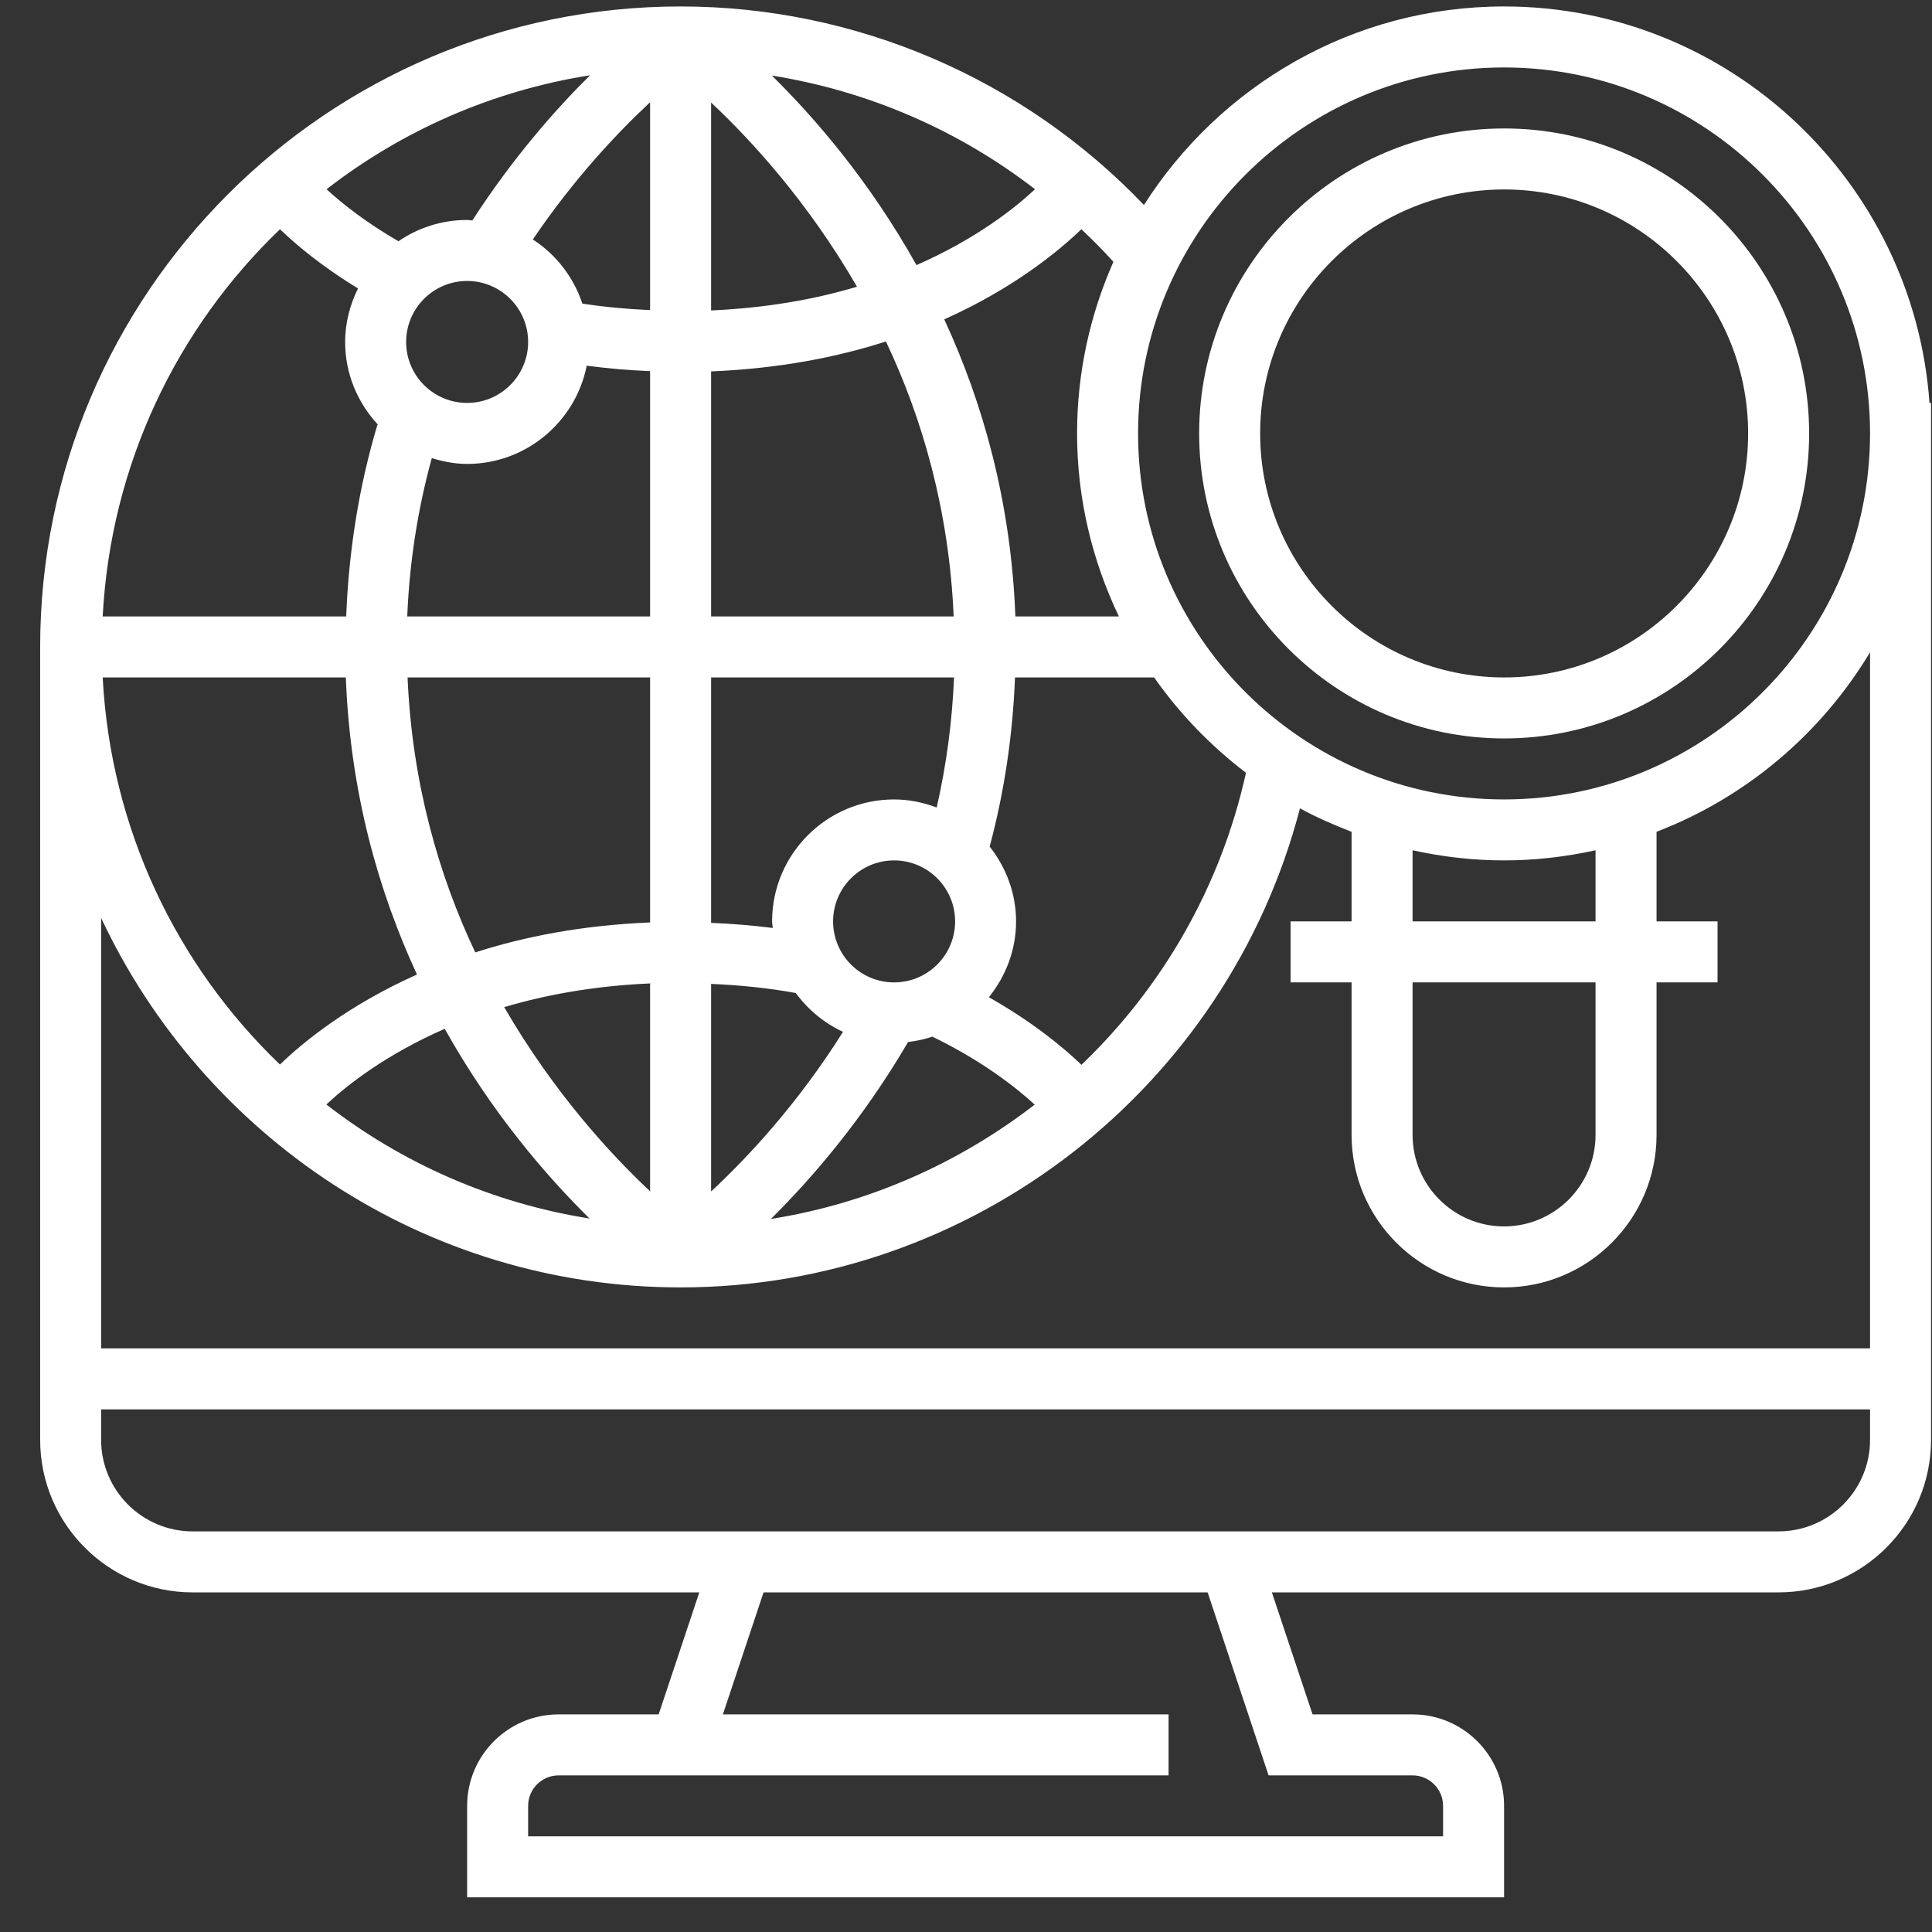 <svg width="47" height="47" viewBox="0 0 47 47" fill="none" xmlns="http://www.w3.org/2000/svg">
<rect x="0" y="0" width="47" height="47" fill="#333333" stroke="none"/>
<g clip-path="url(#clip0)">
<path d="M46.939 9.802C46.556 4.421 42.066 0.157 36.59 0.157C32.907 0.157 29.674 2.089 27.829 4.987C24.893 1.913 20.822 0.157 16.557 0.157C7.966 0.157 0.977 7.146 0.977 15.738V35.028C0.977 37.074 2.641 38.738 4.686 38.738H17.012L16.023 41.706H13.589C12.362 41.706 11.364 42.704 11.364 43.931V46.157H36.59V43.931C36.59 42.704 35.591 41.706 34.364 41.706H31.931L30.941 38.738H43.267C45.312 38.738 46.977 37.074 46.977 35.028V9.802H46.939ZM36.59 1.641C41.499 1.641 45.493 5.635 45.493 10.544C45.493 15.454 41.499 19.448 36.59 19.448C31.68 19.448 27.686 15.454 27.686 10.544C27.686 5.635 31.68 1.641 36.59 1.641ZM34.364 23.899H38.815V27.609C38.815 28.836 37.816 29.835 36.59 29.835C35.362 29.835 34.364 28.836 34.364 27.609V23.899ZM34.364 22.415V20.685C35.082 20.842 35.825 20.931 36.59 20.931C37.353 20.931 38.097 20.842 38.815 20.685V22.415H34.364ZM8.413 16.48C8.519 19.278 9.211 21.692 10.144 23.707C8.472 24.455 7.379 25.348 6.81 25.897C4.303 23.492 2.692 20.173 2.498 16.48H8.413ZM15.815 28.981C14.854 28.081 13.463 26.569 12.266 24.501C13.276 24.2 14.455 23.984 15.815 23.924V28.981ZM17.299 28.985V23.935C18.006 23.966 18.695 24.036 19.359 24.157C19.655 24.562 20.049 24.888 20.508 25.102C19.398 26.868 18.172 28.174 17.299 28.985ZM21.751 23.899C20.932 23.899 20.267 23.234 20.267 22.415C20.267 21.597 20.932 20.931 21.751 20.931C22.569 20.931 23.235 21.597 23.235 22.415C23.235 23.234 22.569 23.899 21.751 23.899ZM22.787 19.644C22.463 19.523 22.117 19.448 21.751 19.448C20.114 19.448 18.783 20.779 18.783 22.415C18.783 22.47 18.796 22.521 18.799 22.575C18.308 22.512 17.808 22.472 17.299 22.451V16.48H23.209C23.164 17.551 23.024 18.61 22.787 19.644ZM17.299 14.996V9.035C18.942 8.968 20.356 8.692 21.552 8.307C22.438 10.175 23.089 12.418 23.2 14.996H17.299ZM14.167 7.386C13.951 6.738 13.526 6.189 12.962 5.826C13.97 4.336 15.035 3.215 15.815 2.488V7.544C15.253 7.519 14.703 7.468 14.167 7.386ZM11.364 6.835C12.182 6.835 12.848 7.5 12.848 8.319C12.848 9.137 12.182 9.802 11.364 9.802C10.545 9.802 9.88 9.137 9.88 8.319C9.88 7.5 10.545 6.835 11.364 6.835ZM17.299 7.552V2.495C18.261 3.395 19.652 4.907 20.848 6.975C19.839 7.277 18.659 7.492 17.299 7.552ZM18.777 1.838C21.111 2.212 23.311 3.159 25.179 4.604C24.675 5.075 23.731 5.819 22.295 6.449C21.157 4.411 19.825 2.87 18.777 1.838ZM11.491 5.363C11.448 5.362 11.408 5.351 11.364 5.351C10.744 5.351 10.169 5.543 9.693 5.869C8.884 5.401 8.304 4.935 7.944 4.604C9.777 3.182 11.965 2.209 14.354 1.831C13.506 2.67 12.468 3.851 11.491 5.363ZM10.504 11.145C10.777 11.228 11.063 11.286 11.364 11.286C12.802 11.286 14.004 10.256 14.273 8.896C14.778 8.963 15.291 9.007 15.815 9.029V14.996H9.907C9.961 13.685 10.16 12.395 10.504 11.145ZM15.815 16.48V22.441C14.173 22.507 12.758 22.784 11.562 23.169C10.677 21.301 10.025 19.058 9.915 16.48H15.815ZM10.819 25.028C11.96 27.068 13.293 28.61 14.342 29.643C11.956 29.264 9.77 28.29 7.939 26.869C8.444 26.397 9.386 25.655 10.819 25.028ZM22.091 25.349C22.295 25.325 22.492 25.282 22.682 25.219C23.879 25.799 24.709 26.447 25.171 26.872C23.324 28.3 21.127 29.277 18.753 29.654C19.741 28.677 20.987 27.237 22.091 25.349ZM26.308 25.904C25.874 25.486 25.131 24.868 24.057 24.26C24.464 23.752 24.718 23.116 24.718 22.415C24.718 21.726 24.472 21.099 24.076 20.595C24.434 19.257 24.638 17.878 24.692 16.48H28.077C28.697 17.366 29.453 18.145 30.311 18.8C29.695 21.581 28.27 24.027 26.308 25.904ZM27.219 14.996H24.701C24.595 12.197 23.904 9.784 22.971 7.769C24.644 7.02 25.737 6.125 26.307 5.576C26.574 5.832 26.838 6.091 27.086 6.369C26.521 7.648 26.202 9.059 26.202 10.544C26.202 12.139 26.574 13.644 27.219 14.996ZM6.811 5.577C7.199 5.949 7.825 6.479 8.71 7.017C8.515 7.411 8.396 7.85 8.396 8.319C8.396 9.1 8.705 9.806 9.2 10.337L9.182 10.331C8.731 11.838 8.484 13.405 8.422 14.996H2.498C2.692 11.302 4.303 7.983 6.811 5.577ZM30.861 43.19H34.364C34.773 43.19 35.106 43.523 35.106 43.931V44.673H12.848V43.931C12.848 43.523 13.18 43.19 13.589 43.19H28.428V41.706H17.586L18.575 38.738H29.378L30.861 43.19ZM43.267 37.254H4.686C3.459 37.254 2.46 36.255 2.46 35.028V34.286H45.493V35.028C45.493 36.255 44.494 37.254 43.267 37.254ZM45.493 32.802H2.46V22.331C4.95 27.631 10.324 31.319 16.557 31.319C23.657 31.319 29.855 26.463 31.624 19.665C32.026 19.884 32.448 20.069 32.88 20.235V22.415H31.396V23.899H32.88V27.609C32.88 29.654 34.544 31.319 36.59 31.319C38.635 31.319 40.299 29.654 40.299 27.609V23.899H41.783V22.415H40.299V20.235C42.48 19.397 44.304 17.847 45.493 15.867V32.802Z" fill="white"/>
<path d="M36.592 17.964C40.683 17.964 44.011 14.636 44.011 10.544C44.011 6.453 40.683 3.125 36.592 3.125C32.501 3.125 29.172 6.453 29.172 10.544C29.172 14.636 32.501 17.964 36.592 17.964ZM36.592 4.609C39.864 4.609 42.527 7.272 42.527 10.544C42.527 13.817 39.864 16.48 36.592 16.48C33.319 16.48 30.656 13.817 30.656 10.544C30.656 7.272 33.319 4.609 36.592 4.609Z" fill="white"/>
</g>
<defs>
<clipPath id="clip0">
<rect width="46" height="46" fill="white" transform="translate(0.977 0.157)"/>
</clipPath>
</defs>
</svg>
